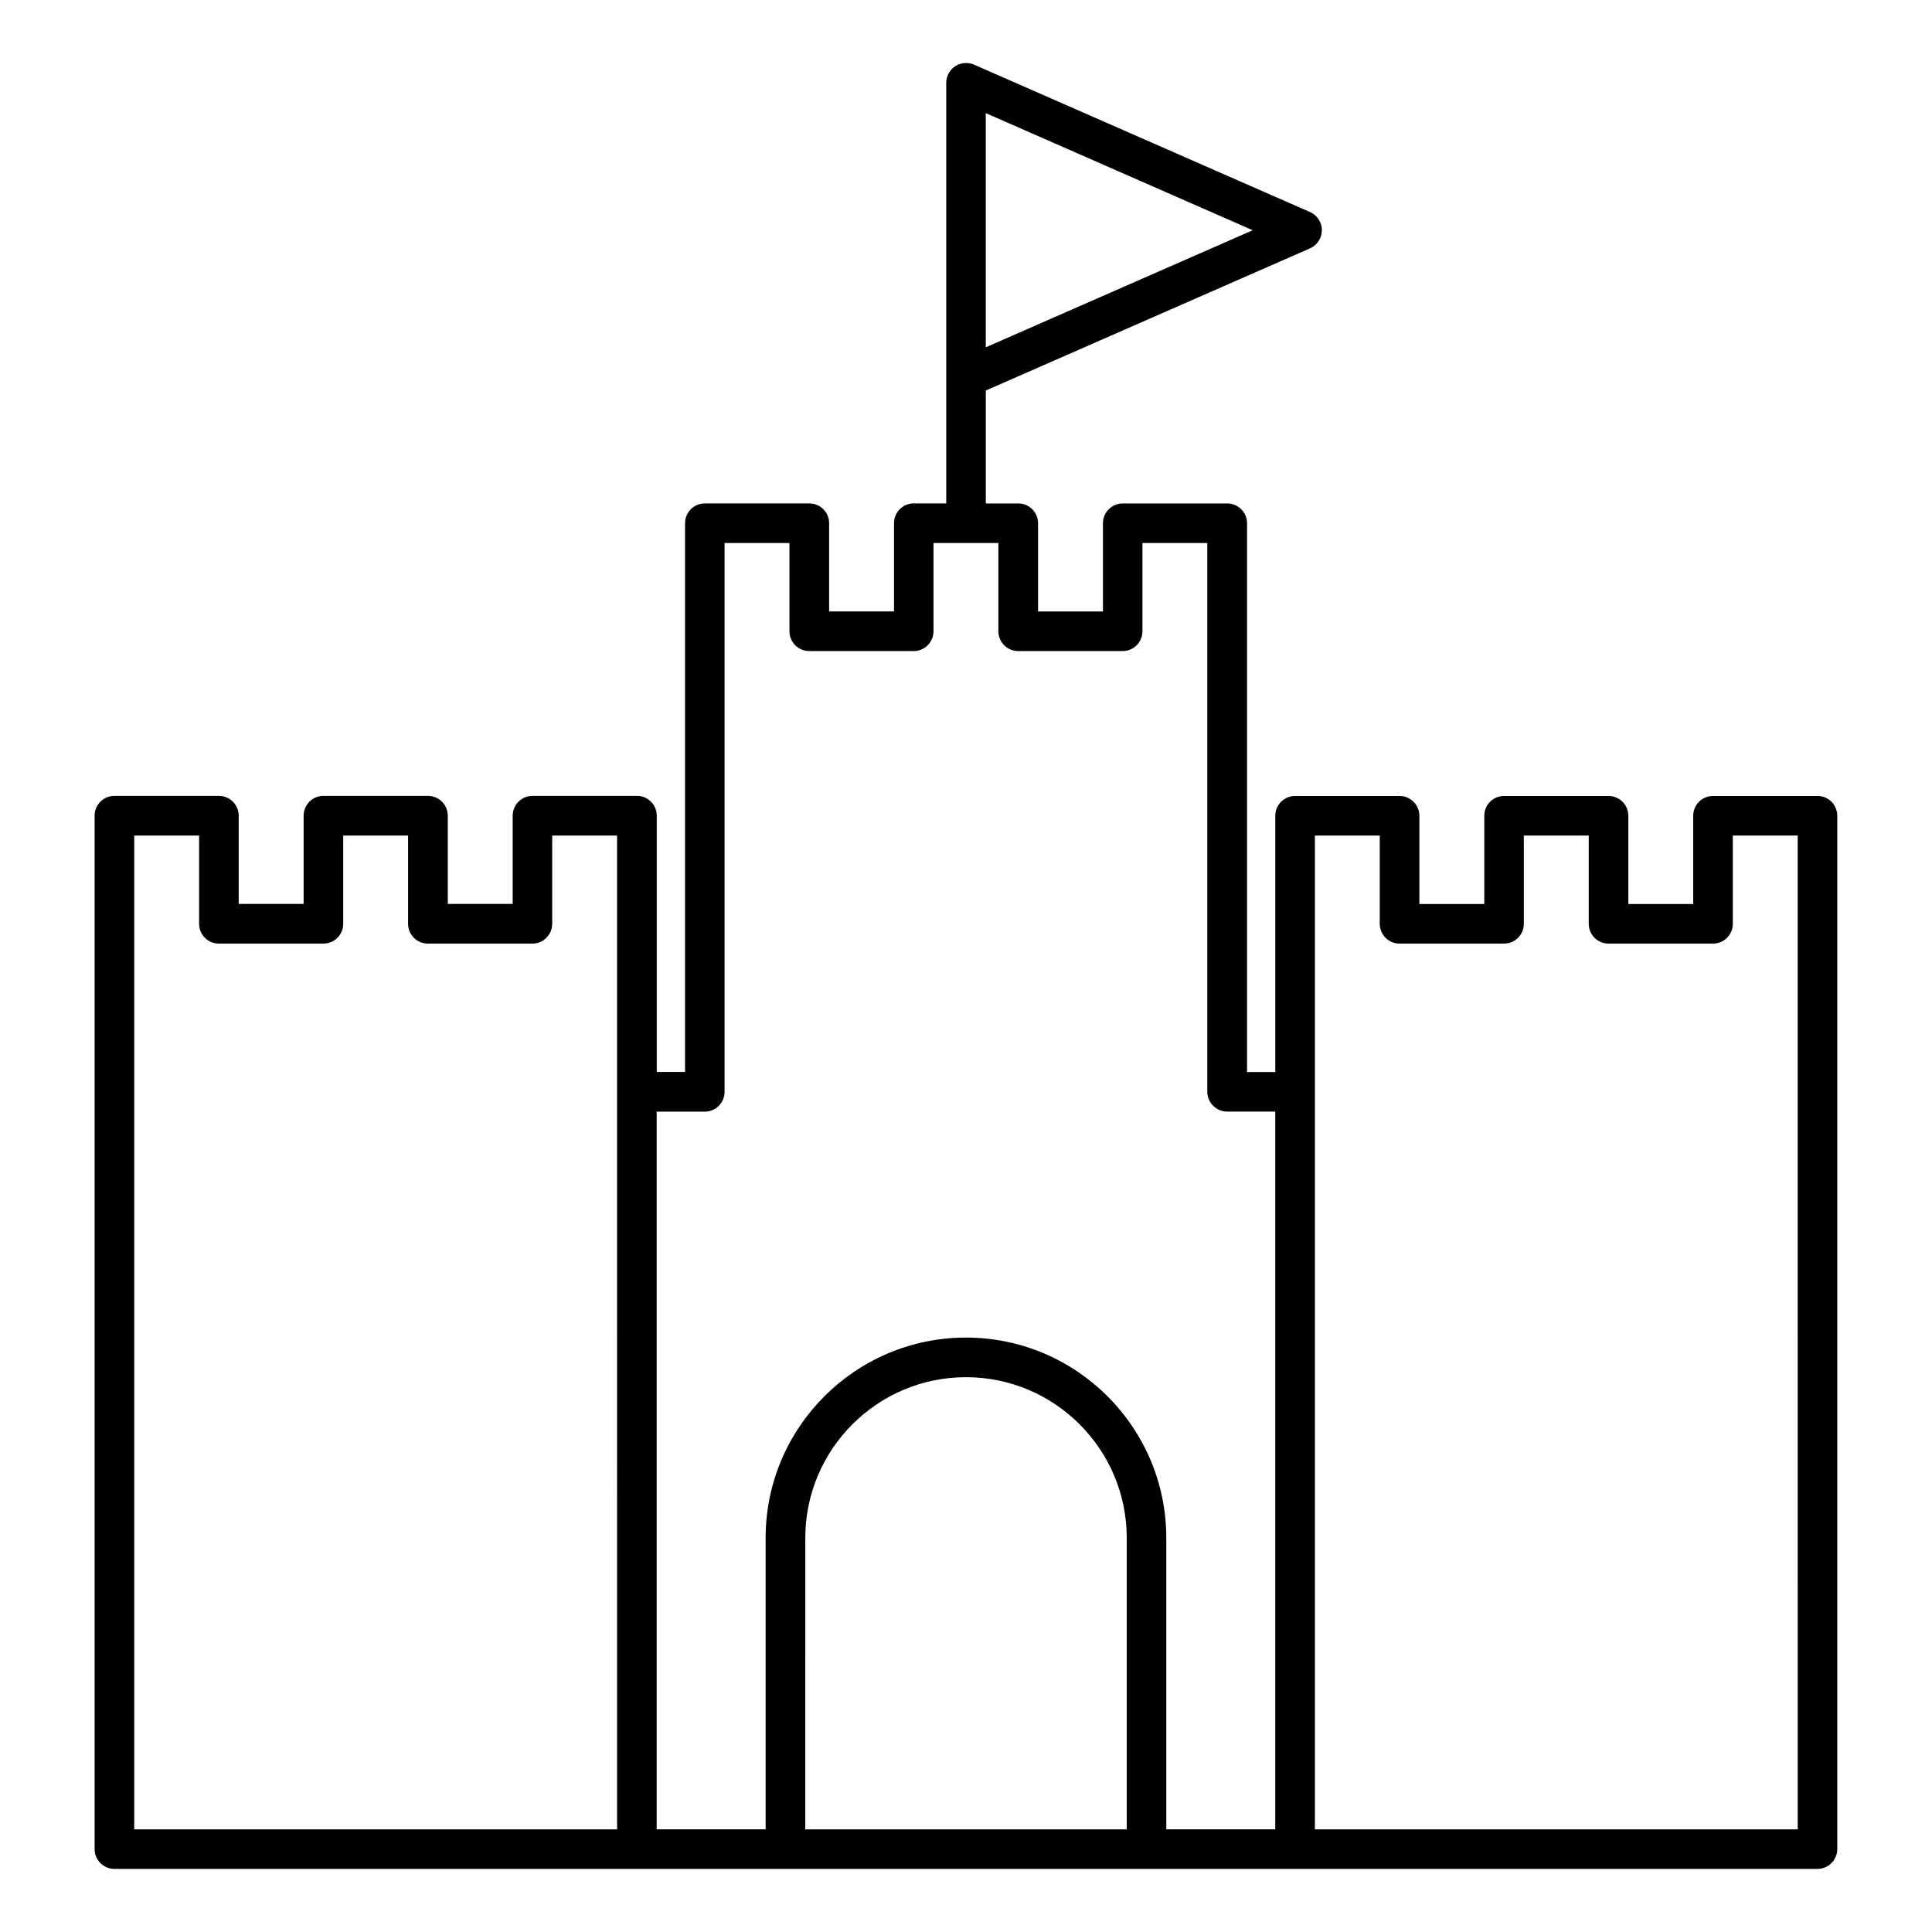 <?xml version="1.0" encoding="UTF-8"?>
<!-- The Best Svg Icon site in the world: iconSvg.co, Visit us! https://iconsvg.co -->
<svg fill="#000000" width="800px" height="800px" version="1.1" viewBox="144 144 512 512" xmlns="http://www.w3.org/2000/svg">
 <path d="m625.66 354.94h-27.699c-2.898 0-5.246 2.352-5.246 5.246v23.387h-17.191v-23.387c0-2.898-2.363-5.246-5.246-5.246h-27.68c-2.906 0-5.246 2.352-5.246 5.246v23.387h-17.203v-23.387c0-2.898-2.363-5.246-5.246-5.246h-27.688c-2.887 0-5.246 2.352-5.246 5.246v67.918h-7.484v-145.44c0-2.898-2.363-5.246-5.246-5.246h-27.699c-2.887 0-5.246 2.352-5.246 5.246v23.387l-17.195-0.004v-23.387c0-2.898-2.352-5.246-5.246-5.246h-8.598v-29.922l85.922-37.68c1.91-0.84 3.137-2.719 3.137-4.809 0-2.078-1.227-3.969-3.137-4.809l-89.047-39.066c-1.594-0.691-3.484-0.555-4.977 0.418-1.492 0.965-2.383 2.625-2.383 4.387v78.008 0.23 33.23h-8.598c-2.898 0-5.246 2.352-5.246 5.246v23.387h-17.191l-0.004-23.383c0-2.898-2.352-5.246-5.246-5.246h-27.688c-2.898 0-5.246 2.352-5.246 5.246v145.42h-7.496v-67.91c0-2.898-2.352-5.246-5.246-5.246h-27.688c-2.898 0-5.246 2.352-5.246 5.246v23.387h-17.203v-23.387c0-2.898-2.352-5.246-5.246-5.246h-27.707c-2.898 0-5.246 2.352-5.246 5.246v23.387h-17.207v-23.387c0-2.898-2.352-5.246-5.246-5.246h-27.691c-2.898 0-5.246 2.352-5.246 5.246v273.87c0 2.887 2.352 5.246 5.246 5.246h451.33c2.898 0 5.246-2.363 5.246-5.246l0.004-273.85c0-2.906-2.34-5.25-5.246-5.25zm-220.42-180.96 70.742 31.035-70.742 31.027zm-97.707 454.82h-127.96v-263.37h17.191v23.387c0 2.898 2.352 5.246 5.246 5.246h27.699c2.898 0 5.246-2.352 5.246-5.246v-23.387h17.191v23.387c0 2.898 2.352 5.246 5.246 5.246h27.699c2.898 0 5.246-2.352 5.246-5.246v-23.387h17.191zm135.05 0h-85.176l0.004-77.238c0-23.488 19.102-42.594 42.594-42.594 23.48 0 42.594 19.094 42.594 42.594l-0.004 77.238zm10.496 0v-77.238c0-29.273-23.816-53.09-53.09-53.09-29.273 0-53.09 23.816-53.09 53.09v77.23h-28.875l0.004-190.19h12.742c2.898 0 5.246-2.363 5.246-5.246v-145.45h17.191v23.387c0 2.898 2.352 5.246 5.246 5.246h27.688c2.898 0 5.246-2.352 5.246-5.246v-23.387h17.191v23.387c0 2.898 2.352 5.246 5.246 5.246h27.688c2.898 0 5.246-2.352 5.246-5.246v-23.387h17.191v145.43c0 2.887 2.363 5.246 5.246 5.246h12.754v190.2h-28.871zm167.33 0h-127.95v-263.37h17.191v23.387c0 2.898 2.352 5.246 5.246 5.246h27.688c2.898 0 5.246-2.352 5.246-5.246v-23.387h17.203v23.387c0 2.898 2.352 5.246 5.246 5.246h27.688c2.898 0 5.246-2.352 5.246-5.246v-23.387h17.191z"/>
</svg>